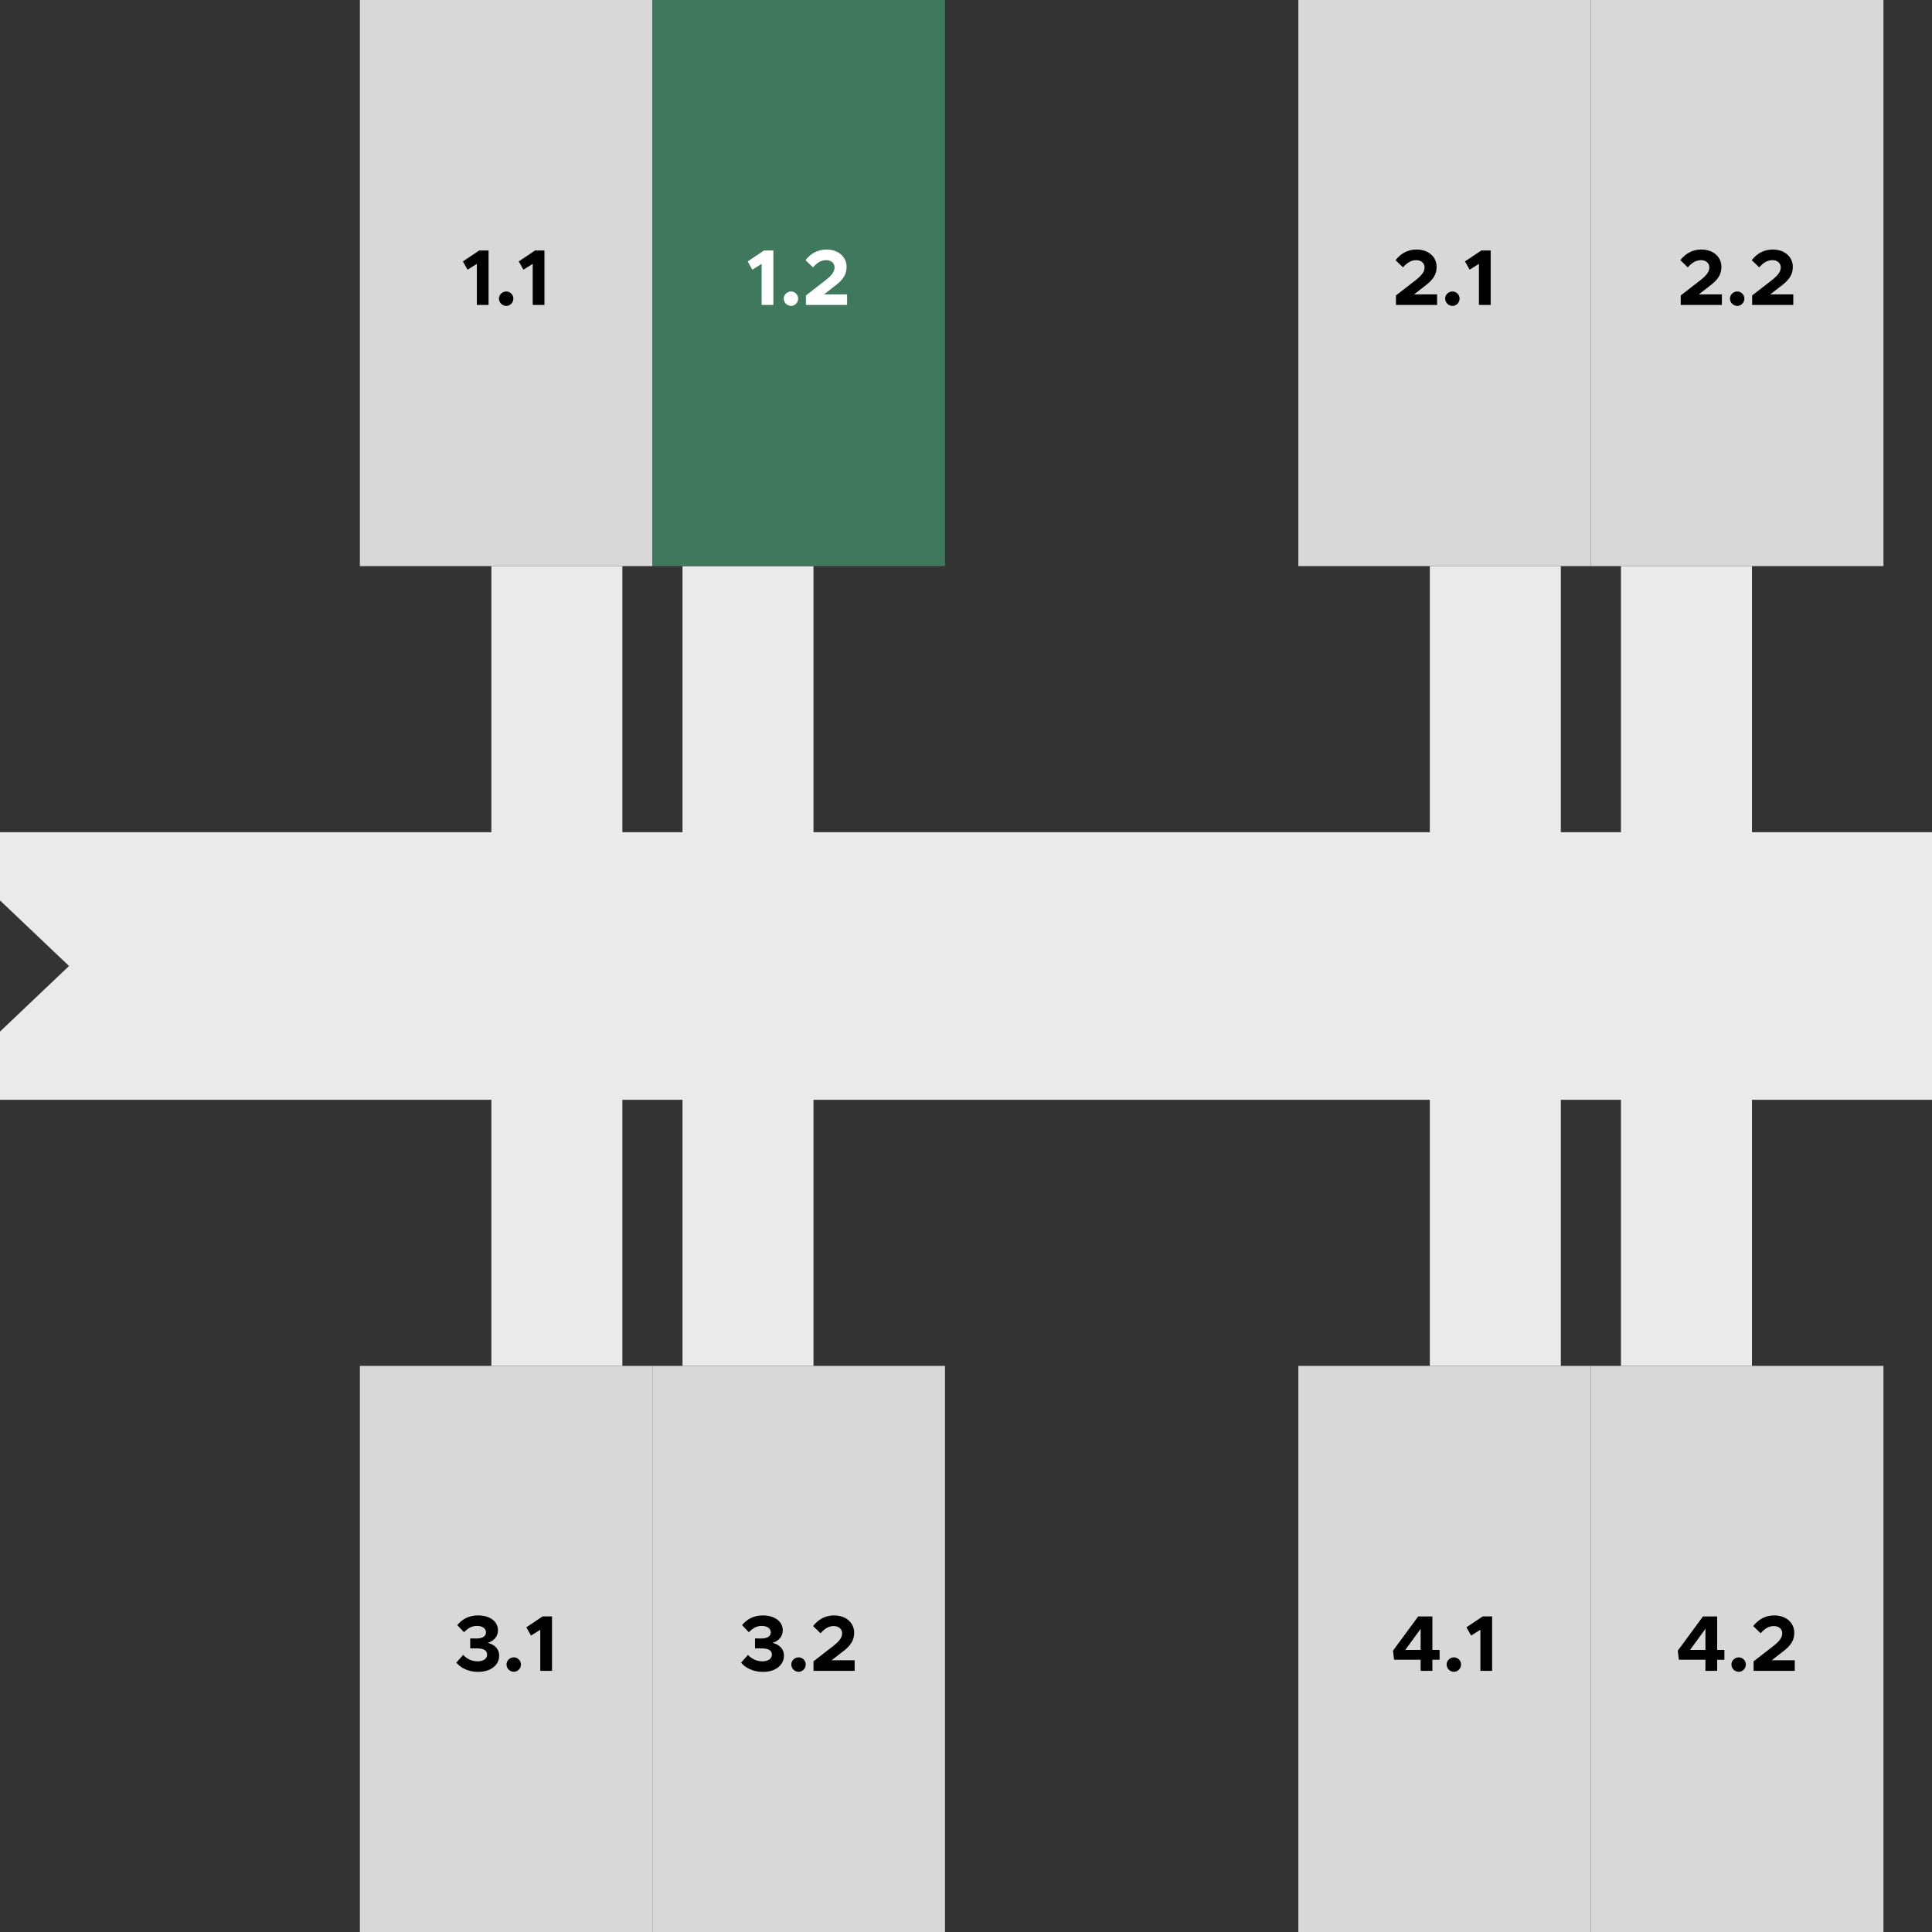 <?xml version="1.0" encoding="utf-8"?>
<!-- Generator: Adobe Illustrator 26.0.1, SVG Export Plug-In . SVG Version: 6.00 Build 0)  -->
<svg version="1.1" id="Warstwa_1" xmlns="http://www.w3.org/2000/svg" xmlns:xlink="http://www.w3.org/1999/xlink" x="0px" y="0px"
	 width="500px" height="500px" viewBox="0 0 500 500" enable-background="new 0 0 500 500" xml:space="preserve">
<rect x="0" y="0" width="500" height="500" fill="#333333" stroke="none"/>
<rect x="93.137" fill="#D8D8D8" width="75.713" height="146.509"/>
<rect x="336.008" fill="#D8D8D8" width="75.713" height="146.509"/>
<rect x="370.039" y="146.509" fill="#EAEAEA" width="33.901" height="206.981"/>
<rect x="419.501" y="146.509" fill="#EAEAEA" width="33.901" height="206.981"/>
<rect x="127.168" y="146.509" fill="#EAEAEA" width="33.901" height="206.981"/>
<rect x="176.63" y="146.509" fill="#EAEAEA" width="33.901" height="206.981"/>
<rect x="411.721" fill="#D8D8D8" width="75.713" height="146.509"/>
<rect x="93.137" y="353.491" fill="#D8D8D8" width="75.713" height="146.509"/>
<rect x="168.85" fill="#40785D" width="75.713" height="146.509"/>
<rect x="168.85" y="353.491" fill="#D8D8D8" width="75.713" height="146.509"/>
<rect x="336.008" y="353.491" fill="#D8D8D8" width="75.713" height="146.509"/>
<rect x="411.721" y="353.491" fill="#D8D8D8" width="75.713" height="146.509"/>
<polygon fill="#EAEAEA" points="0,215.371 0,233.03 17.868,250 0,266.97 0,284.629 500,284.629 500,215.371 "/>
<g>
	<path d="M123.406,68.292l-2.4,1.498l-1.21-2.134l4.227-2.832h2.421v14.096h-3.037V68.292H123.406z"/>
	<path d="M129.127,77.259c0-0.965,0.841-1.826,1.908-1.826c1.005,0,1.826,0.862,1.826,1.826
		c0,1.047-0.821,1.908-1.826,1.908C129.968,79.166,129.127,78.305,129.127,77.259z"/>
	<path d="M137.865,68.292l-2.4,1.498l-1.211-2.134l4.227-2.832h2.421v14.096h-3.037V68.292z"/>
</g>
<g>
	<path fill="#FFFFFF" d="M197.109,68.292l-2.4,1.498l-1.21-2.134l4.227-2.832h2.421v14.096h-3.037V68.292
		z"/>
	<path fill="#FFFFFF" d="M202.83,77.259c0-0.965,0.841-1.826,1.908-1.826c1.005,0,1.826,0.862,1.826,1.826
		c0,1.047-0.821,1.908-1.826,1.908C203.672,79.166,202.83,78.305,202.83,77.259z"/>
	<path fill="#FFFFFF" d="M208.573,76.458l5.191-4.021c1.682-1.334,2.216-2.257,2.216-3.242
		c0-1.17-0.985-1.867-2.134-1.867c-1.374,0-2.421,0.697-3.447,1.867l-1.929-1.867
		c1.396-1.765,3.181-2.75,5.458-2.75c2.996,0,5.171,1.846,5.171,4.493
		c0,1.888-0.821,3.344-3.283,5.129l-2.564,1.99h5.971v2.729H208.573V76.458z"/>
</g>
<g>
	<path d="M361.271,76.458l5.191-4.021c1.682-1.334,2.216-2.257,2.216-3.242
		c0-1.17-0.985-1.867-2.134-1.867c-1.374,0-2.421,0.697-3.447,1.867l-1.929-1.867
		c1.396-1.765,3.181-2.75,5.458-2.75c2.996,0,5.171,1.846,5.171,4.493
		c0,1.888-0.821,3.344-3.283,5.129l-2.565,1.99h5.971v2.729H361.271V76.458z"/>
	<path d="M374.008,77.259c0-0.965,0.841-1.826,1.908-1.826c1.005,0,1.826,0.862,1.826,1.826
		c0,1.047-0.821,1.908-1.826,1.908C374.849,79.166,374.008,78.305,374.008,77.259z"/>
	<path d="M382.746,68.292l-2.4,1.498l-1.211-2.134l4.227-2.832h2.421v14.096h-3.037V68.292z"/>
</g>
<g>
	<path d="M434.974,76.458l5.191-4.021c1.682-1.334,2.216-2.257,2.216-3.242
		c0-1.17-0.985-1.867-2.134-1.867c-1.374,0-2.421,0.697-3.447,1.867l-1.929-1.867
		c1.396-1.765,3.181-2.75,5.458-2.75c2.996,0,5.171,1.846,5.171,4.493
		c0,1.888-0.821,3.344-3.283,5.129l-2.565,1.99h5.971v2.729h-10.649V76.458z"/>
	<path d="M447.711,77.259c0-0.965,0.841-1.826,1.908-1.826c1.005,0,1.826,0.862,1.826,1.826
		c0,1.047-0.821,1.908-1.826,1.908C448.552,79.166,447.711,78.305,447.711,77.259z"/>
	<path d="M453.454,76.458l5.191-4.021c1.682-1.334,2.216-2.257,2.216-3.242
		c0-1.17-0.985-1.867-2.134-1.867c-1.374,0-2.421,0.697-3.447,1.867l-1.929-1.867
		c1.396-1.765,3.181-2.75,5.458-2.75c2.996,0,5.171,1.846,5.171,4.493
		c0,1.888-0.821,3.344-3.283,5.129l-2.565,1.99h5.971v2.729h-10.649V76.458z"/>
</g>
<g>
	<path d="M118.082,430.298l1.785-2.01c0.985,1.067,2.319,1.662,3.734,1.662
		c1.56,0,2.462-0.718,2.462-1.724c0-1.087-0.841-1.641-2.749-1.62h-1.621v-2.586l1.621,0.021
		c1.538,0,2.462-0.575,2.462-1.579c0-1.027-0.964-1.682-2.36-1.682c-1.333,0-2.38,0.656-3.324,1.641
		l-1.744-1.846c1.17-1.417,2.852-2.504,5.355-2.504c3.18,0,5.171,1.622,5.171,3.858
		c0,1.62-1.108,2.79-2.647,3.241c1.539,0.349,2.955,1.437,2.955,3.304
		c0,2.442-2.154,4.205-5.437,4.205C121.201,432.678,119.272,431.673,118.082,430.298z"/>
	<path d="M131.085,430.75c0-0.965,0.841-1.827,1.908-1.827c1.005,0,1.826,0.863,1.826,1.827
		c0,1.046-0.821,1.907-1.826,1.907C131.927,432.657,131.085,431.796,131.085,430.75z"/>
	<path d="M139.823,421.782l-2.4,1.498l-1.21-2.133l4.227-2.832h2.421v14.096h-3.037V421.782z"/>
</g>
<g>
	<path d="M191.786,430.299l1.785-2.012c0.985,1.068,2.319,1.662,3.734,1.662
		c1.56,0,2.462-0.718,2.462-1.722c0-1.089-0.841-1.642-2.749-1.622h-1.621v-2.585l1.621,0.021
		c1.538,0,2.462-0.575,2.462-1.58c0-1.025-0.964-1.682-2.36-1.682c-1.333,0-2.38,0.657-3.324,1.642
		l-1.744-1.848c1.17-1.415,2.852-2.502,5.355-2.502c3.18,0,5.171,1.62,5.171,3.857
		c0,1.622-1.108,2.79-2.647,3.242c1.539,0.349,2.955,1.436,2.955,3.303
		c0,2.442-2.154,4.207-5.437,4.207C194.905,432.679,192.976,431.673,191.786,430.299z"/>
	<path d="M204.789,430.75c0-0.965,0.841-1.826,1.908-1.826c1.005,0,1.826,0.861,1.826,1.826
		c0,1.047-0.821,1.908-1.826,1.908C205.63,432.658,204.789,431.797,204.789,430.75z"/>
	<path d="M210.532,429.949l5.191-4.021c1.682-1.334,2.216-2.257,2.216-3.242
		c0-1.17-0.985-1.867-2.134-1.867c-1.374,0-2.421,0.697-3.447,1.867l-1.929-1.867
		c1.396-1.765,3.181-2.749,5.458-2.749c2.996,0,5.171,1.846,5.171,4.493
		c0,1.888-0.821,3.344-3.283,5.129l-2.565,1.991h5.971v2.728h-10.649V429.949z"/>
</g>
<g>
	<path d="M367.663,429.539H360.789l-0.287-2.338l6.524-8.864h3.673v8.659h1.867v2.544h-1.867v2.873h-3.037
		V429.539z M367.663,426.995v-5.458l-3.98,5.458H367.663z"/>
	<path d="M374.388,430.75c0-0.965,0.841-1.827,1.908-1.827c1.005,0,1.826,0.863,1.826,1.827
		c0,1.046-0.821,1.907-1.826,1.907C375.229,432.657,374.388,431.796,374.388,430.75z"/>
	<path d="M383.126,421.782l-2.4,1.498l-1.211-2.133l4.227-2.832h2.421v14.096h-3.037V421.782z"/>
</g>
<g>
	<path d="M441.366,429.54h-6.874l-0.287-2.34l6.524-8.864h3.673v8.659h1.867v2.545h-1.867v2.872h-3.037
		V429.54z M441.366,426.995v-5.458l-3.98,5.458H441.366z"/>
	<path d="M448.091,430.75c0-0.965,0.841-1.826,1.908-1.826c1.005,0,1.826,0.861,1.826,1.826
		c0,1.047-0.821,1.908-1.826,1.908C448.933,432.658,448.091,431.797,448.091,430.75z"/>
	<path d="M453.834,429.949l5.191-4.021c1.682-1.334,2.216-2.257,2.216-3.242
		c0-1.17-0.985-1.867-2.134-1.867c-1.374,0-2.421,0.697-3.447,1.867l-1.929-1.867
		c1.396-1.765,3.181-2.749,5.458-2.749c2.996,0,5.171,1.846,5.171,4.493
		c0,1.888-0.821,3.344-3.283,5.129l-2.565,1.991h5.971v2.728h-10.649V429.949z"/>
</g>
</svg>

